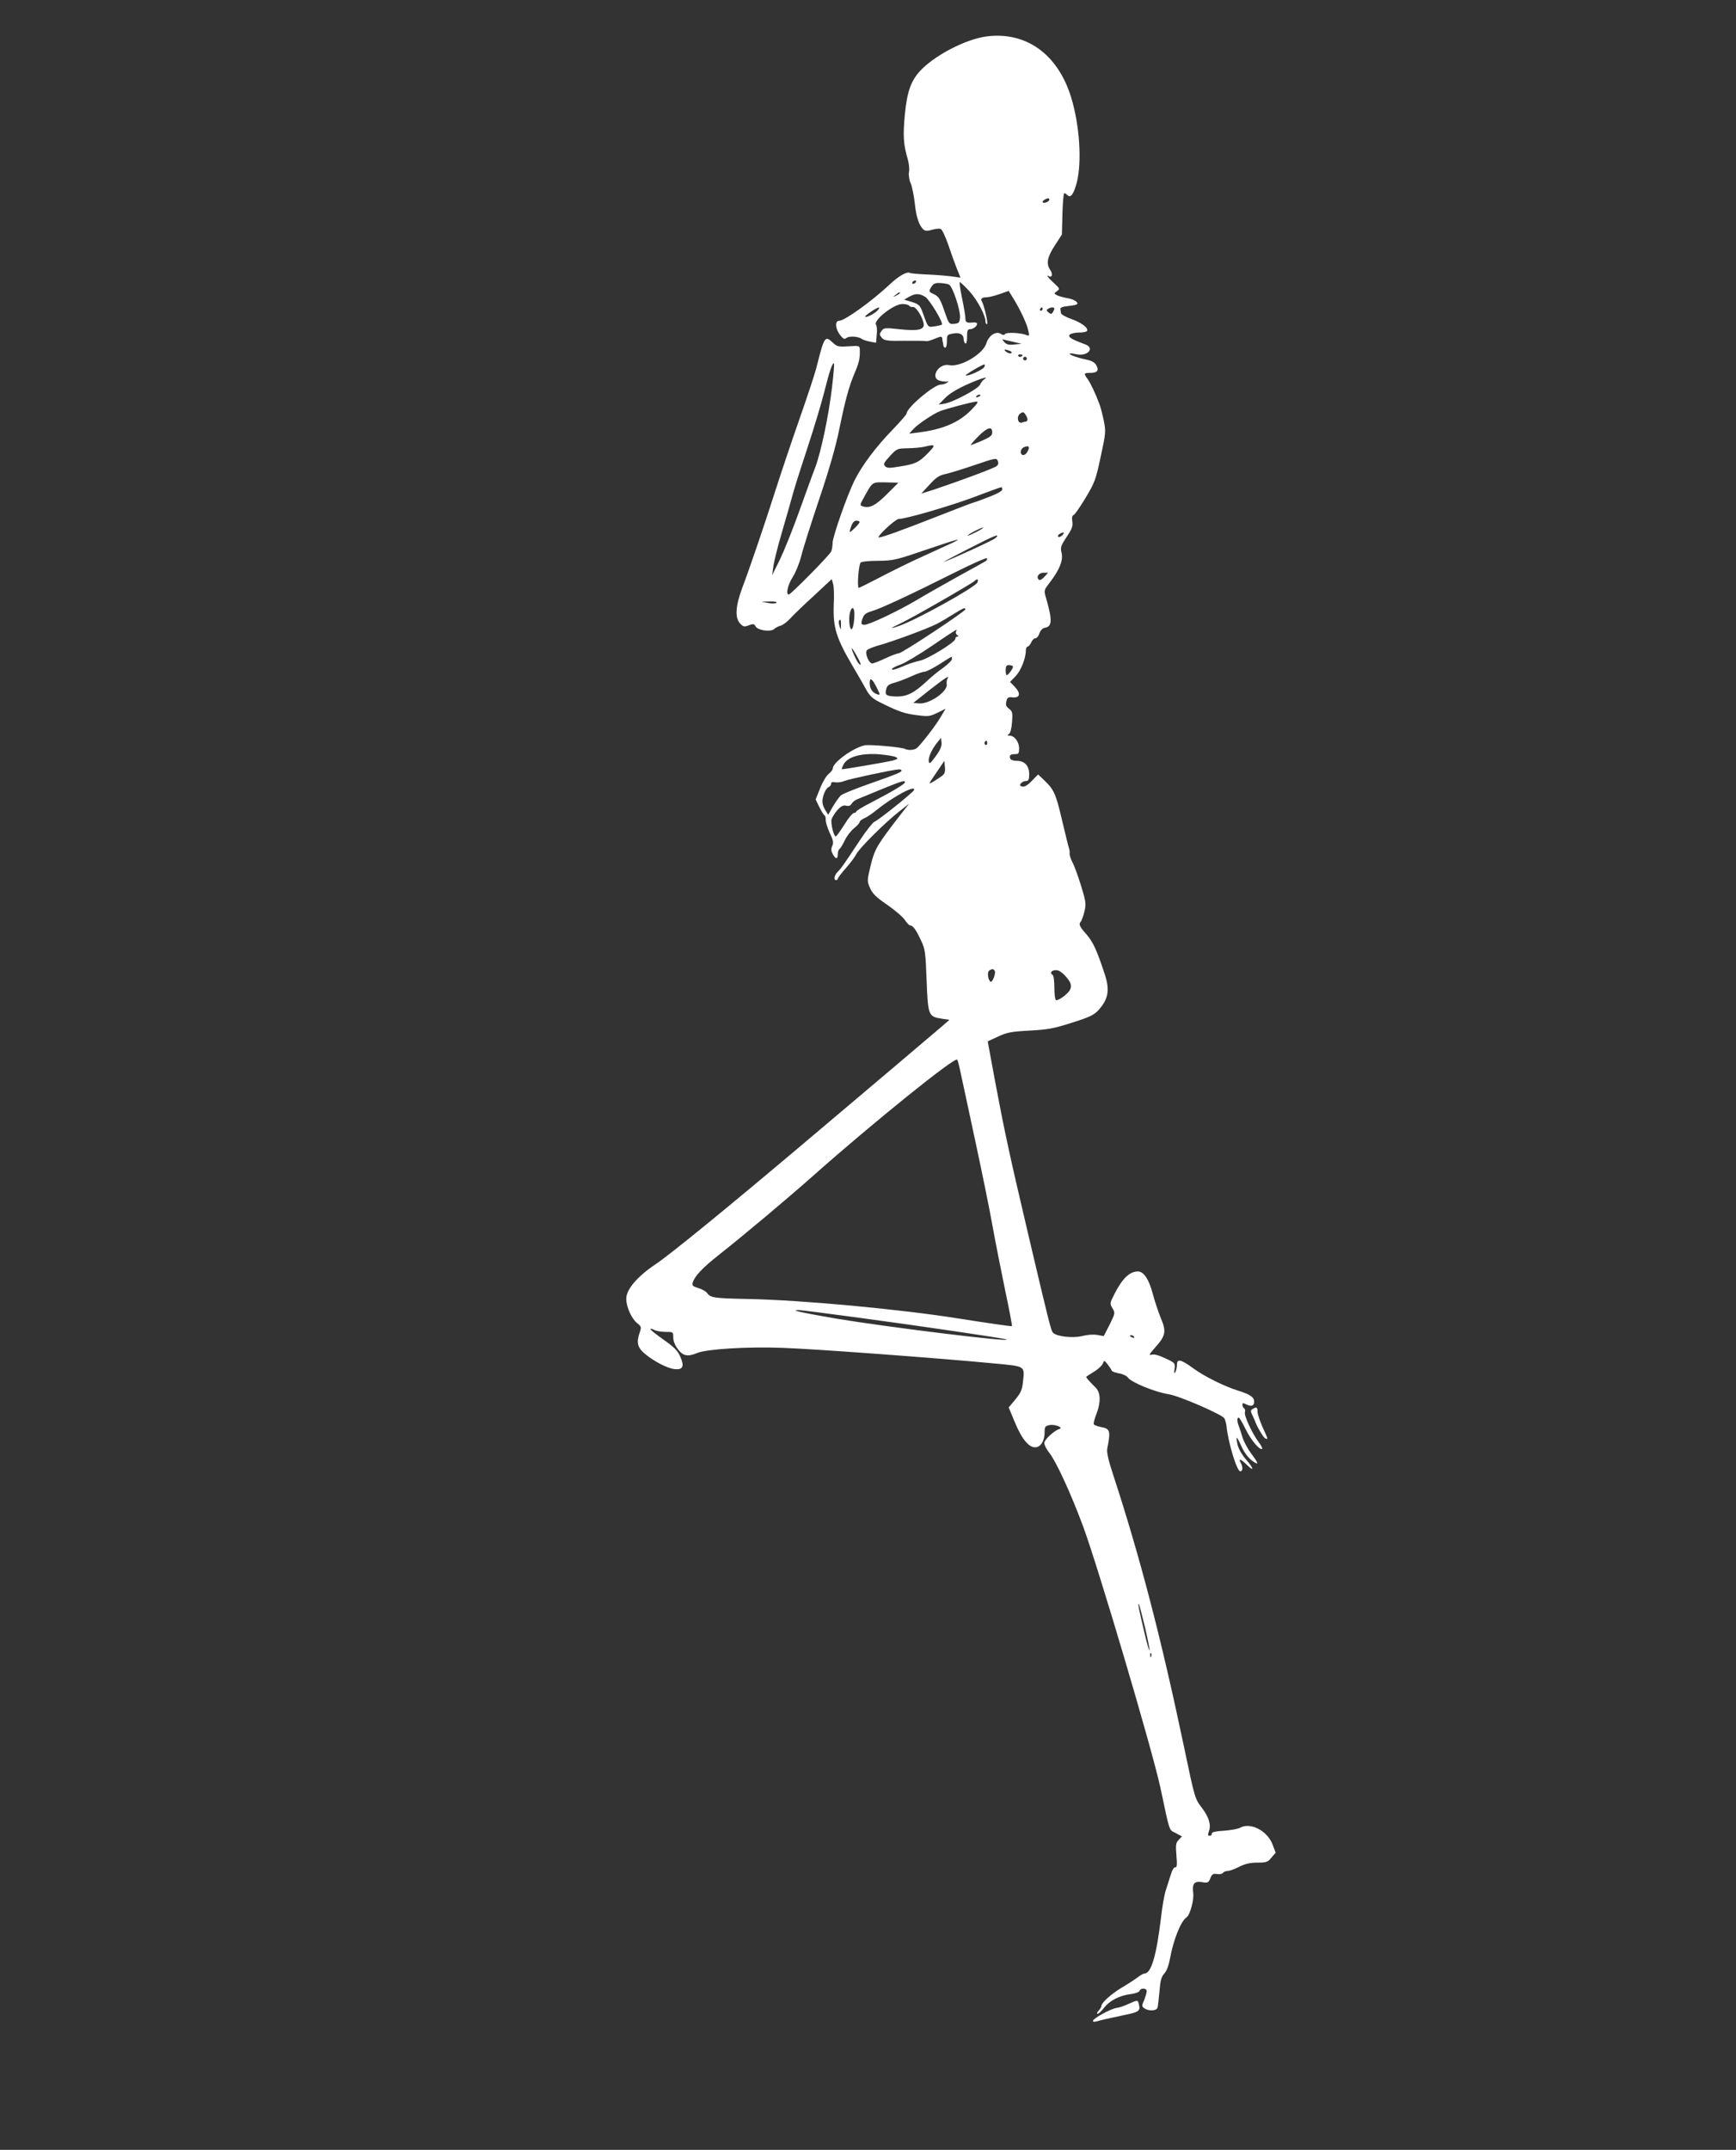<?xml version="1.0" standalone="no"?>
<!DOCTYPE svg PUBLIC "-//W3C//DTD SVG 20010904//EN"
 "http://www.w3.org/TR/2001/REC-SVG-20010904/DTD/svg10.dtd">
<svg version="1.0" xmlns="http://www.w3.org/2000/svg"
 width="1034pt" height="1280pt" viewBox="0 0 1034 1280"
 preserveAspectRatio="xMidYMid meet">
<rect x="0" y="0" width="1034" height="1280" fill="#333333" stroke="none"/>
<g transform="translate(0,1280) scale(0.1,-0.1)"
fill="#ffffff" stroke="none">
<path d="M5875 12583 c-126 -17 -315 -116 -399 -210 -52 -59 -74 -123 -87
-260 -11 -122 -8 -173 17 -258 8 -27 12 -63 8 -80 -3 -17 1 -46 11 -68 8 -20
19 -74 24 -120 8 -80 26 -132 53 -155 11 -8 24 -8 50 0 20 6 43 8 51 5 8 -3
28 -45 45 -94 16 -48 39 -112 51 -142 l22 -54 -58 8 c-32 4 -98 9 -146 11 -49
2 -92 6 -97 9 -17 10 -66 -17 -120 -68 -108 -101 -269 -217 -302 -217 -26 0
-23 -48 6 -85 19 -24 26 -27 38 -17 16 13 72 9 91 -6 7 -5 28 -12 48 -16 l37
-7 4 48 c3 27 1 53 -4 59 -19 26 105 124 157 124 19 0 37 -5 40 -10 4 -6 14
-9 23 -8 18 3 58 -61 64 -101 4 -35 -36 -43 -147 -31 -80 9 -91 8 -102 -7 -17
-22 -16 -28 3 -48 13 -13 38 -16 133 -14 64 0 121 0 126 -2 10 -2 23 2 73 22
15 6 22 5 24 -4 0 -6 2 -16 3 -22 2 -5 3 -16 4 -22 0 -7 6 -13 11 -13 6 0 10
17 10 39 0 37 2 39 36 45 40 8 64 -5 64 -35 0 -10 5 -21 10 -24 6 -4 10 12 10
39 0 38 3 46 18 46 19 0 42 18 42 33 0 5 -10 8 -22 7 -42 -4 -48 0 -48 28 -1
15 -9 67 -20 117 -10 49 -16 92 -14 95 3 2 29 -23 59 -55 48 -54 95 -143 95
-181 0 -8 4 -14 9 -14 9 0 -18 115 -31 136 -10 15 1 24 29 24 13 0 48 9 77 19
l54 19 29 -47 c40 -65 80 -150 88 -190 7 -31 5 -33 -11 -26 -33 14 -121 18
-128 6 -5 -7 -13 -7 -26 2 -29 17 -71 -11 -85 -57 -19 -64 -155 -144 -222
-130 -63 13 -116 -77 -55 -93 15 -4 34 -6 42 -5 13 3 13 2 0 -7 -8 -6 -25 -11
-37 -11 -40 0 -203 -138 -203 -172 0 -6 -38 -49 -84 -97 -98 -101 -181 -211
-226 -301 -43 -86 -130 -333 -131 -373 0 -18 -4 -40 -8 -50 -8 -21 -241 -257
-253 -257 -19 0 -5 60 23 103 17 26 40 82 51 125 10 42 59 196 108 342 60 178
99 315 119 415 35 171 57 254 94 340 25 59 30 86 28 134 -1 23 -3 23 -67 19
-62 -4 -68 -2 -96 24 -44 41 -49 33 -93 -142 -8 -36 -56 -180 -105 -320 -49
-140 -111 -325 -138 -410 -71 -222 -159 -480 -201 -590 -41 -111 -45 -180 -11
-214 17 -18 24 -19 50 -9 26 10 32 9 40 -6 12 -24 89 -35 110 -17 8 8 26 17
40 21 14 4 41 24 60 46 19 21 82 81 140 134 l104 97 8 -28 c5 -16 7 -71 4
-122 -5 -142 14 -202 124 -387 26 -44 58 -100 71 -124 19 -34 37 -51 79 -72
108 -54 146 -68 220 -77 70 -9 78 -8 123 14 l49 24 -28 -47 c-30 -53 -127
-177 -146 -189 -18 -11 -50 -12 -68 -3 -22 11 -215 28 -242 21 -73 -18 -188
-103 -188 -138 0 -7 -11 -21 -24 -32 -14 -10 -37 -49 -51 -85 l-27 -67 22 -45
c12 -25 26 -47 31 -50 5 -3 8 -16 7 -28 0 -12 10 -46 24 -76 21 -44 24 -59 15
-78 -8 -17 -7 -30 3 -48 17 -32 30 -32 30 -1 0 14 5 28 10 31 6 4 20 27 32 52
11 24 36 56 54 71 19 15 34 32 34 37 0 6 12 16 28 23 15 6 50 30 77 52 96 78
232 150 219 116 -6 -15 -212 -180 -236 -189 -9 -3 -48 -52 -85 -108 -102 -154
-112 -168 -133 -189 -21 -21 -27 -50 -10 -50 6 0 10 4 10 8 0 4 21 33 48 63
26 29 54 67 62 83 18 36 171 188 253 252 l62 49 -51 -65 c-140 -181 -154 -204
-178 -302 -22 -92 -22 -94 -4 -135 14 -33 36 -55 102 -100 46 -32 93 -72 105
-90 12 -18 26 -33 32 -33 17 0 36 -27 65 -90 24 -50 27 -70 33 -237 8 -209 11
-216 89 -228 l47 -7 -40 -35 c-43 -37 -488 -414 -825 -698 -444 -375 -799
-665 -885 -722 -109 -73 -175 -150 -175 -206 0 -48 32 -119 65 -145 25 -20 26
-24 16 -53 -22 -63 -15 -92 32 -131 54 -45 136 -87 178 -90 47 -4 56 18 31 74
-16 37 -36 57 -102 103 -44 32 -79 59 -76 62 2 3 13 0 24 -6 12 -6 41 -11 66
-11 45 0 46 0 46 -33 0 -21 10 -47 28 -70 30 -41 58 -46 114 -23 55 24 303 39
508 31 187 -6 927 -61 1252 -92 200 -19 191 -13 181 -111 -5 -47 -13 -65 -45
-104 l-40 -48 37 -89 c44 -106 89 -157 130 -147 29 7 48 44 47 93 0 27 4 33
28 38 32 7 87 -15 60 -23 -32 -10 -90 -64 -90 -84 0 -11 13 -37 29 -57 41 -51
129 -242 200 -433 90 -241 413 -1333 462 -1559 59 -277 50 -251 92 -273 l37
-20 -20 -21 c-17 -18 -18 -30 -13 -93 5 -56 3 -72 -7 -70 -7 2 -18 -15 -26
-42 -8 -25 -21 -67 -30 -94 -9 -26 -22 -101 -29 -165 -27 -225 -58 -331 -98
-331 -6 0 -24 -10 -41 -23 -17 -13 -60 -41 -96 -62 -63 -38 -120 -90 -120
-109 0 -5 -7 -18 -17 -28 -9 -10 -11 -18 -5 -18 6 0 23 16 38 36 33 42 92 73
157 81 27 3 51 12 54 19 7 19 43 18 43 -1 0 -9 -7 -32 -15 -53 -15 -34 -15
-38 1 -49 24 -18 71 -16 78 2 3 9 8 53 12 98 5 65 11 87 29 107 15 16 27 50
35 95 20 108 64 217 96 238 21 12 47 106 41 146 -7 56 6 72 52 65 35 -6 39 -4
50 23 10 25 17 29 40 25 16 -2 32 1 35 7 4 6 16 11 27 11 11 0 42 11 69 25 36
18 65 25 109 25 53 0 62 3 84 30 l25 29 -18 48 c-31 83 -132 135 -193 101 -12
-7 -56 -15 -97 -18 -53 -3 -74 -9 -72 -17 1 -7 -5 -13 -13 -13 -11 0 -12 5 -5
25 15 39 1 85 -41 141 -42 55 -42 53 -108 369 -136 646 -261 1126 -421 1615
-29 87 -39 134 -35 155 21 107 18 119 -40 129 -19 4 -37 11 -40 16 -3 5 4 32
15 60 27 69 26 126 -2 156 -50 50 -61 64 -57 68 2 2 23 15 47 30 24 15 46 36
51 48 7 20 8 20 29 -6 11 -15 22 -31 24 -37 2 -5 21 -12 43 -16 22 -3 46 -15
53 -25 21 -29 160 -86 242 -99 65 -10 319 -121 333 -144 5 -10 10 -29 12 -44
10 -100 62 -271 82 -271 16 0 17 24 3 51 -16 28 0 23 37 -13 46 -45 41 -20 -7
34 -23 27 -43 62 -49 87 -5 22 -7 41 -4 41 2 0 15 -24 28 -53 14 -32 38 -64
59 -81 46 -35 46 -23 -2 40 -20 27 -43 70 -51 94 -7 25 -17 55 -22 68 -11 28
-12 52 -1 52 4 0 23 -32 42 -71 32 -65 85 -127 98 -115 2 3 -6 20 -20 38 -39
52 -89 159 -83 179 3 9 1 20 -5 24 -5 3 -10 13 -10 21 0 11 4 12 19 4 33 -17
51 -12 51 15 0 26 -24 43 -95 65 -81 25 -202 85 -266 132 -77 56 -99 60 -99
21 0 -16 -5 -35 -10 -43 -7 -11 -8 -5 -4 20 4 34 3 36 -56 63 -40 19 -67 26
-82 21 -17 -5 -12 5 24 45 61 68 66 94 32 173 -14 35 -36 100 -48 145 -22 85
-54 133 -88 133 -50 0 -94 -42 -142 -138 -26 -51 -26 -54 -10 -81 17 -28 16
-31 -17 -98 l-35 -68 -39 7 c-24 4 -61 1 -91 -7 -55 -13 -147 -3 -171 19 -13
12 -24 57 -152 601 -111 471 -140 609 -195 902 l-43 233 61 28 c53 25 78 30
189 36 110 6 145 13 252 47 105 33 131 46 158 75 58 65 68 118 38 211 -48 146
-70 193 -109 239 -43 48 -49 62 -33 79 4 6 14 32 20 58 11 45 9 58 -19 150
-17 56 -40 120 -52 142 -11 22 -19 47 -17 55 1 8 -1 22 -4 30 -3 8 -22 85 -42
170 -37 157 -48 180 -108 237 l-34 32 -37 -38 c-26 -27 -44 -37 -57 -34 -15 4
-17 8 -8 19 6 8 20 14 30 14 15 0 19 8 19 40 0 51 -27 80 -74 80 -20 0 -36 6
-39 14 -7 19 1 26 30 26 20 0 23 5 23 35 0 38 -28 75 -57 75 -15 0 -15 2 -4 9
9 6 16 33 19 72 4 56 2 64 -18 79 -18 14 -21 23 -16 44 6 24 11 27 39 24 43
-4 48 24 11 63 l-28 29 33 34 c31 32 61 106 61 153 0 12 5 23 10 23 6 0 16 11
22 25 6 14 17 25 25 25 8 0 19 13 24 29 6 18 19 31 31 33 46 7 47 44 7 183
-12 40 -11 42 26 90 57 75 78 129 68 173 -8 33 -5 42 30 95 32 48 38 64 34 92
-4 23 -1 35 8 39 7 2 39 49 71 102 54 90 61 108 90 245 31 143 31 150 18 216
-8 37 -19 82 -26 98 -24 64 -51 121 -69 147 -26 35 -24 38 15 38 42 0 53 14
36 45 -9 17 -27 27 -59 34 -54 11 -106 30 -100 36 2 2 20 0 39 -4 68 -15 114
37 53 59 -81 30 -103 43 -92 57 6 7 31 13 55 13 23 0 45 4 48 9 11 17 -30 49
-91 71 -35 12 -64 29 -64 36 -1 8 -2 19 -3 26 -1 7 16 13 39 15 22 2 46 6 54
9 24 8 -7 32 -52 39 -23 4 -51 12 -61 17 -19 10 -19 11 0 25 18 13 17 15 -19
48 -34 31 -50 54 -28 40 18 -10 22 15 7 37 -26 37 -19 77 27 147 l42 65 3 123
c2 68 7 123 11 123 4 0 12 -5 19 -12 19 -19 38 7 56 77 31 124 16 342 -34 505
-79 258 -269 394 -505 363z m375 -972 c0 -11 -31 -24 -39 -16 -3 3 1 10 9 15
19 12 30 12 30 1z m-795 -491 c-3 -5 -11 -10 -16 -10 -6 0 -7 5 -4 10 3 6 11
10 16 10 6 0 7 -4 4 -10z m197 -14 c22 -10 70 -155 66 -198 -3 -29 -7 -33 -34
-36 -31 -3 -32 -2 -60 79 -24 70 -33 84 -61 97 -31 15 -32 16 -17 42 13 21 23
26 53 25 20 -1 44 -5 53 -9z m-292 -51 c0 -2 -10 -9 -22 -15 -22 -11 -22 -10
-4 4 21 17 26 19 26 11z m150 -22 c26 -15 111 -156 100 -166 -3 -2 -22 -7 -43
-10 -42 -6 -38 -10 -72 84 -15 41 -21 47 -63 61 l-47 14 30 17 c38 21 60 21
95 0z m-281 -79 c-15 -19 -69 -47 -76 -40 -5 5 66 54 81 55 5 1 3 -6 -5 -15z
m981 6 c0 -5 -5 -10 -11 -10 -5 0 -7 5 -4 10 3 6 8 10 11 10 2 0 4 -4 4 -10z
m70 3 c0 -5 -4 -14 -9 -22 -8 -12 -12 -13 -26 -1 -13 10 -13 15 -3 21 16 11
38 11 38 2z m-250 -197 l55 -13 -43 -4 c-32 -4 -47 0 -59 13 -9 10 -14 18 -12
18 2 -1 29 -7 59 -14z m-16 -55 c11 -4 15 -10 9 -14 -5 -3 -19 0 -29 8 -20 15
-11 18 20 6z m76 -25 c0 -11 -19 -15 -25 -6 -3 5 1 10 9 10 9 0 16 -2 16 -4z
m24 -27 c-3 -5 -10 -7 -15 -3 -5 3 -7 10 -3 15 3 5 10 7 15 3 5 -3 7 -10 3
-15z m-1158 -162 c-19 -167 -66 -390 -101 -482 -15 -38 -57 -155 -95 -260 -37
-104 -89 -233 -114 -285 l-47 -95 7 50 c3 28 27 124 54 215 27 91 53 185 60
210 6 25 44 146 85 270 41 124 88 280 105 348 30 120 49 176 57 168 3 -2 -2
-65 -11 -139z m906 117 c-9 -16 -102 -58 -110 -49 -4 4 99 65 111 65 4 0 4 -7
-1 -16z m0 -73 c-8 -4 -19 -19 -25 -32 -13 -26 -162 -105 -214 -113 l-32 -5
38 39 c24 25 70 53 127 79 82 37 141 55 106 32z m-22 -95 c0 -2 -7 -7 -16 -10
-8 -3 -12 -2 -9 4 6 10 25 14 25 6z m-55 -87 c-74 -75 -170 -116 -315 -134
l-55 -7 25 27 c27 30 117 90 159 107 35 14 191 55 216 57 15 1 8 -11 -30 -50z
m335 -56 c0 -7 -4 -13 -9 -13 -5 0 -16 -3 -24 -6 -25 -9 -34 36 -11 53 16 12
21 11 31 -4 7 -9 13 -23 13 -30z m-210 -77 c0 -19 -11 -28 -61 -50 -33 -14
-63 -26 -67 -26 -3 0 16 23 43 50 54 55 85 65 85 26z m-385 -126 c-53 -54 -75
-64 -175 -79 -52 -9 -67 -8 -78 3 -12 12 -8 21 28 60 42 45 43 46 109 47 36 1
80 5 96 9 69 17 71 12 20 -40z m595 11 c-14 -27 -40 -27 -40 -1 0 12 9 24 23
29 26 10 32 0 17 -28z m-176 -58 c5 -11 1 -22 -9 -29 -17 -13 -234 -93 -369
-138 l-79 -25 49 53 c41 45 58 56 101 65 29 7 103 30 165 51 132 45 134 45
142 23z m-660 -194 c-68 -68 -104 -87 -144 -74 -20 6 -20 8 11 63 48 85 43 81
125 80 l75 -2 -67 -67z m686 27 c0 -9 -32 -27 -80 -45 -43 -17 -82 -31 -85
-31 -4 0 -99 -36 -213 -81 -224 -88 -338 -129 -358 -129 -7 0 13 25 45 55 32
30 65 55 73 55 42 0 300 75 443 128 88 33 163 61 168 61 4 1 7 -5 7 -13z
m-850 -194 c0 -5 -13 -21 -30 -37 -33 -32 -35 -31 -19 14 7 20 18 31 30 31 10
0 19 -4 19 -8z m700 -57 c-25 -13 -49 -24 -55 -24 -5 0 10 11 35 24 25 13 50
24 55 24 6 0 -10 -11 -35 -24z m507 -22 c-9 -9 -20 -13 -24 -9 -4 4 -1 11 7
16 25 16 35 11 17 -7z m-398 -17 c-12 -12 -270 -130 -309 -142 -8 -3 59 33
150 79 155 80 193 95 159 63z m-254 -27 c-22 -10 -101 -46 -175 -80 -74 -33
-189 -90 -256 -125 -67 -35 -125 -64 -129 -64 -11 0 -1 138 11 150 7 7 52 11
105 11 89 1 104 4 279 64 197 67 229 75 165 44z m194 -111 c-8 -5 -81 -46
-164 -91 -82 -46 -194 -109 -247 -141 -114 -67 -281 -146 -309 -146 -21 0 -23
8 -9 44 6 17 21 28 49 36 49 13 232 98 491 228 107 54 197 94 199 88 2 -6 -2
-14 -10 -18z m351 -93 c-15 -16 -27 -22 -33 -16 -17 17 1 41 29 41 l27 0 -23
-25z m-399 -34 c-17 -30 -357 -219 -464 -257 -61 -22 -58 -16 8 15 61 28 422
235 440 252 16 16 26 10 16 -10z m-1196 -120 c-6 -5 -28 -6 -50 -1 l-40 8 50
1 c29 1 45 -3 40 -8z m464 -73 c-1 -56 -13 -97 -22 -81 -10 16 -12 73 -3 101
12 36 26 25 25 -20z m661 34 c0 -12 -378 -262 -397 -262 -9 0 -45 -13 -80 -30
-34 -16 -70 -30 -78 -30 -20 0 -45 61 -32 78 5 7 35 19 66 28 85 23 298 102
350 129 25 13 71 40 101 59 58 36 70 41 70 28z m-741 -94 c-1 -31 -1 -31 -8
-8 -5 14 -6 28 -4 33 9 15 13 6 12 -25z m685 -39 c-3 -6 0 -15 7 -20 10 -6 11
-9 2 -9 -7 0 -13 -6 -13 -14 0 -20 -167 -122 -212 -130 -20 -4 -56 -15 -80
-25 -62 -27 -92 -35 -84 -23 3 6 26 17 50 25 25 9 108 58 186 111 77 53 143
96 146 96 3 0 2 -5 -2 -11z m-590 -146 c26 -45 30 -67 8 -40 -13 16 -44 87
-38 87 2 0 16 -21 30 -47z m566 -17 c0 -8 -24 -31 -52 -52 -29 -20 -73 -56
-98 -80 -76 -71 -119 -92 -181 -91 -61 2 -70 8 -60 46 6 20 17 28 52 37 24 7
69 24 99 38 30 14 64 26 75 26 11 0 52 21 90 45 39 25 71 45 73 45 1 0 2 -6 2
-14z m363 -44 c5 -7 -27 -52 -37 -52 -3 0 -6 14 -6 30 0 23 5 30 19 30 11 0
22 -3 24 -8z m-390 -74 c-4 -7 -6 -21 -4 -32 7 -43 -104 -120 -165 -114 l-34
3 97 77 c95 74 123 92 106 66z m-423 -48 c24 -48 25 -51 3 -43 -27 9 -43 34
-43 66 0 36 14 28 40 -23z m353 -413 c-32 -44 -38 -48 -41 -30 -4 24 19 74 52
114 l21 26 3 -29 c2 -20 -7 -43 -35 -81z m307 77 c0 -8 -5 -12 -10 -9 -6 4 -8
11 -5 16 9 14 15 11 15 -7z m-544 -82 c16 -9 13 -11 -21 -21 -33 -8 -282 -51
-300 -51 -3 0 1 13 10 29 23 45 105 68 211 60 45 -4 90 -11 100 -17z m273
-113 c-13 -9 -36 -25 -52 -34 -29 -17 -27 -14 19 53 l49 72 3 -37 c3 -29 -1
-41 -19 -54z m-239 33 c0 -10 -30 -22 -204 -83 -76 -27 -147 -56 -158 -65 -10
-10 -31 -39 -47 -66 l-28 -49 -15 24 c-9 13 -18 34 -19 48 -4 30 18 86 37 93
8 3 14 12 14 19 0 10 8 13 25 9 14 -2 38 1 54 8 30 12 291 68 324 69 9 1 17
-3 17 -7z m20 -70 c0 -10 -77 -56 -197 -118 -51 -26 -93 -51 -93 -56 0 -4 -6
-8 -13 -8 -8 0 -34 -31 -58 -70 -24 -38 -47 -70 -51 -70 -12 0 -31 77 -25 102
4 12 19 37 35 55 22 24 35 30 52 26 15 -4 26 0 32 11 5 9 19 21 31 26 278 115
287 118 287 102z m535 -1123 c8 -13 -14 -71 -25 -64 -16 10 -21 58 -8 66 17
12 26 11 33 -2z m429 -40 c37 -43 33 -70 -14 -108 -22 -18 -45 -29 -50 -26 -6
3 -10 37 -10 75 0 38 -4 72 -10 75 -28 17 10 39 41 23 9 -4 29 -21 43 -39z
m-636 -549 c7 -30 45 -210 86 -400 41 -190 89 -424 106 -520 17 -96 52 -271
76 -388 25 -118 44 -216 41 -218 -2 -2 -143 18 -313 45 -351 56 -940 111
-1263 117 -197 4 -219 7 -239 35 -7 10 -31 24 -53 30 -33 10 -38 15 -33 33 12
38 58 87 149 159 156 123 425 349 570 478 346 307 841 707 856 690 3 -3 11
-31 17 -61z m-607 -1475 c371 -50 869 -123 884 -130 41 -19 -708 73 -1014 124
-213 37 -277 51 -224 51 11 0 170 -20 354 -45z m1644 -115 c3 -6 -1 -7 -9 -4
-18 7 -21 14 -7 14 6 0 13 -4 16 -10z m65 -1729 c17 -73 29 -135 27 -138 -3
-2 -16 44 -30 104 -33 139 -41 179 -34 173 3 -3 19 -65 37 -139z m37 -173 c-3
-8 -6 -5 -6 6 -1 11 2 17 5 13 3 -3 4 -12 1 -19z"/>
<path d="M7461 4411 c-13 -8 -13 -14 -1 -38 7 -15 14 -30 15 -33 7 -26 50
-100 61 -104 18 -7 19 -9 -16 67 -16 37 -30 78 -30 92 0 27 -6 30 -29 16z"/>
<path d="M6722 869 c-23 -11 -55 -22 -71 -24 -34 -4 -141 -63 -141 -77 0 -6 9
-7 23 -3 23 7 52 14 170 39 80 16 90 24 81 60 -7 30 -6 30 -62 5z"/>
</g>
</svg>
